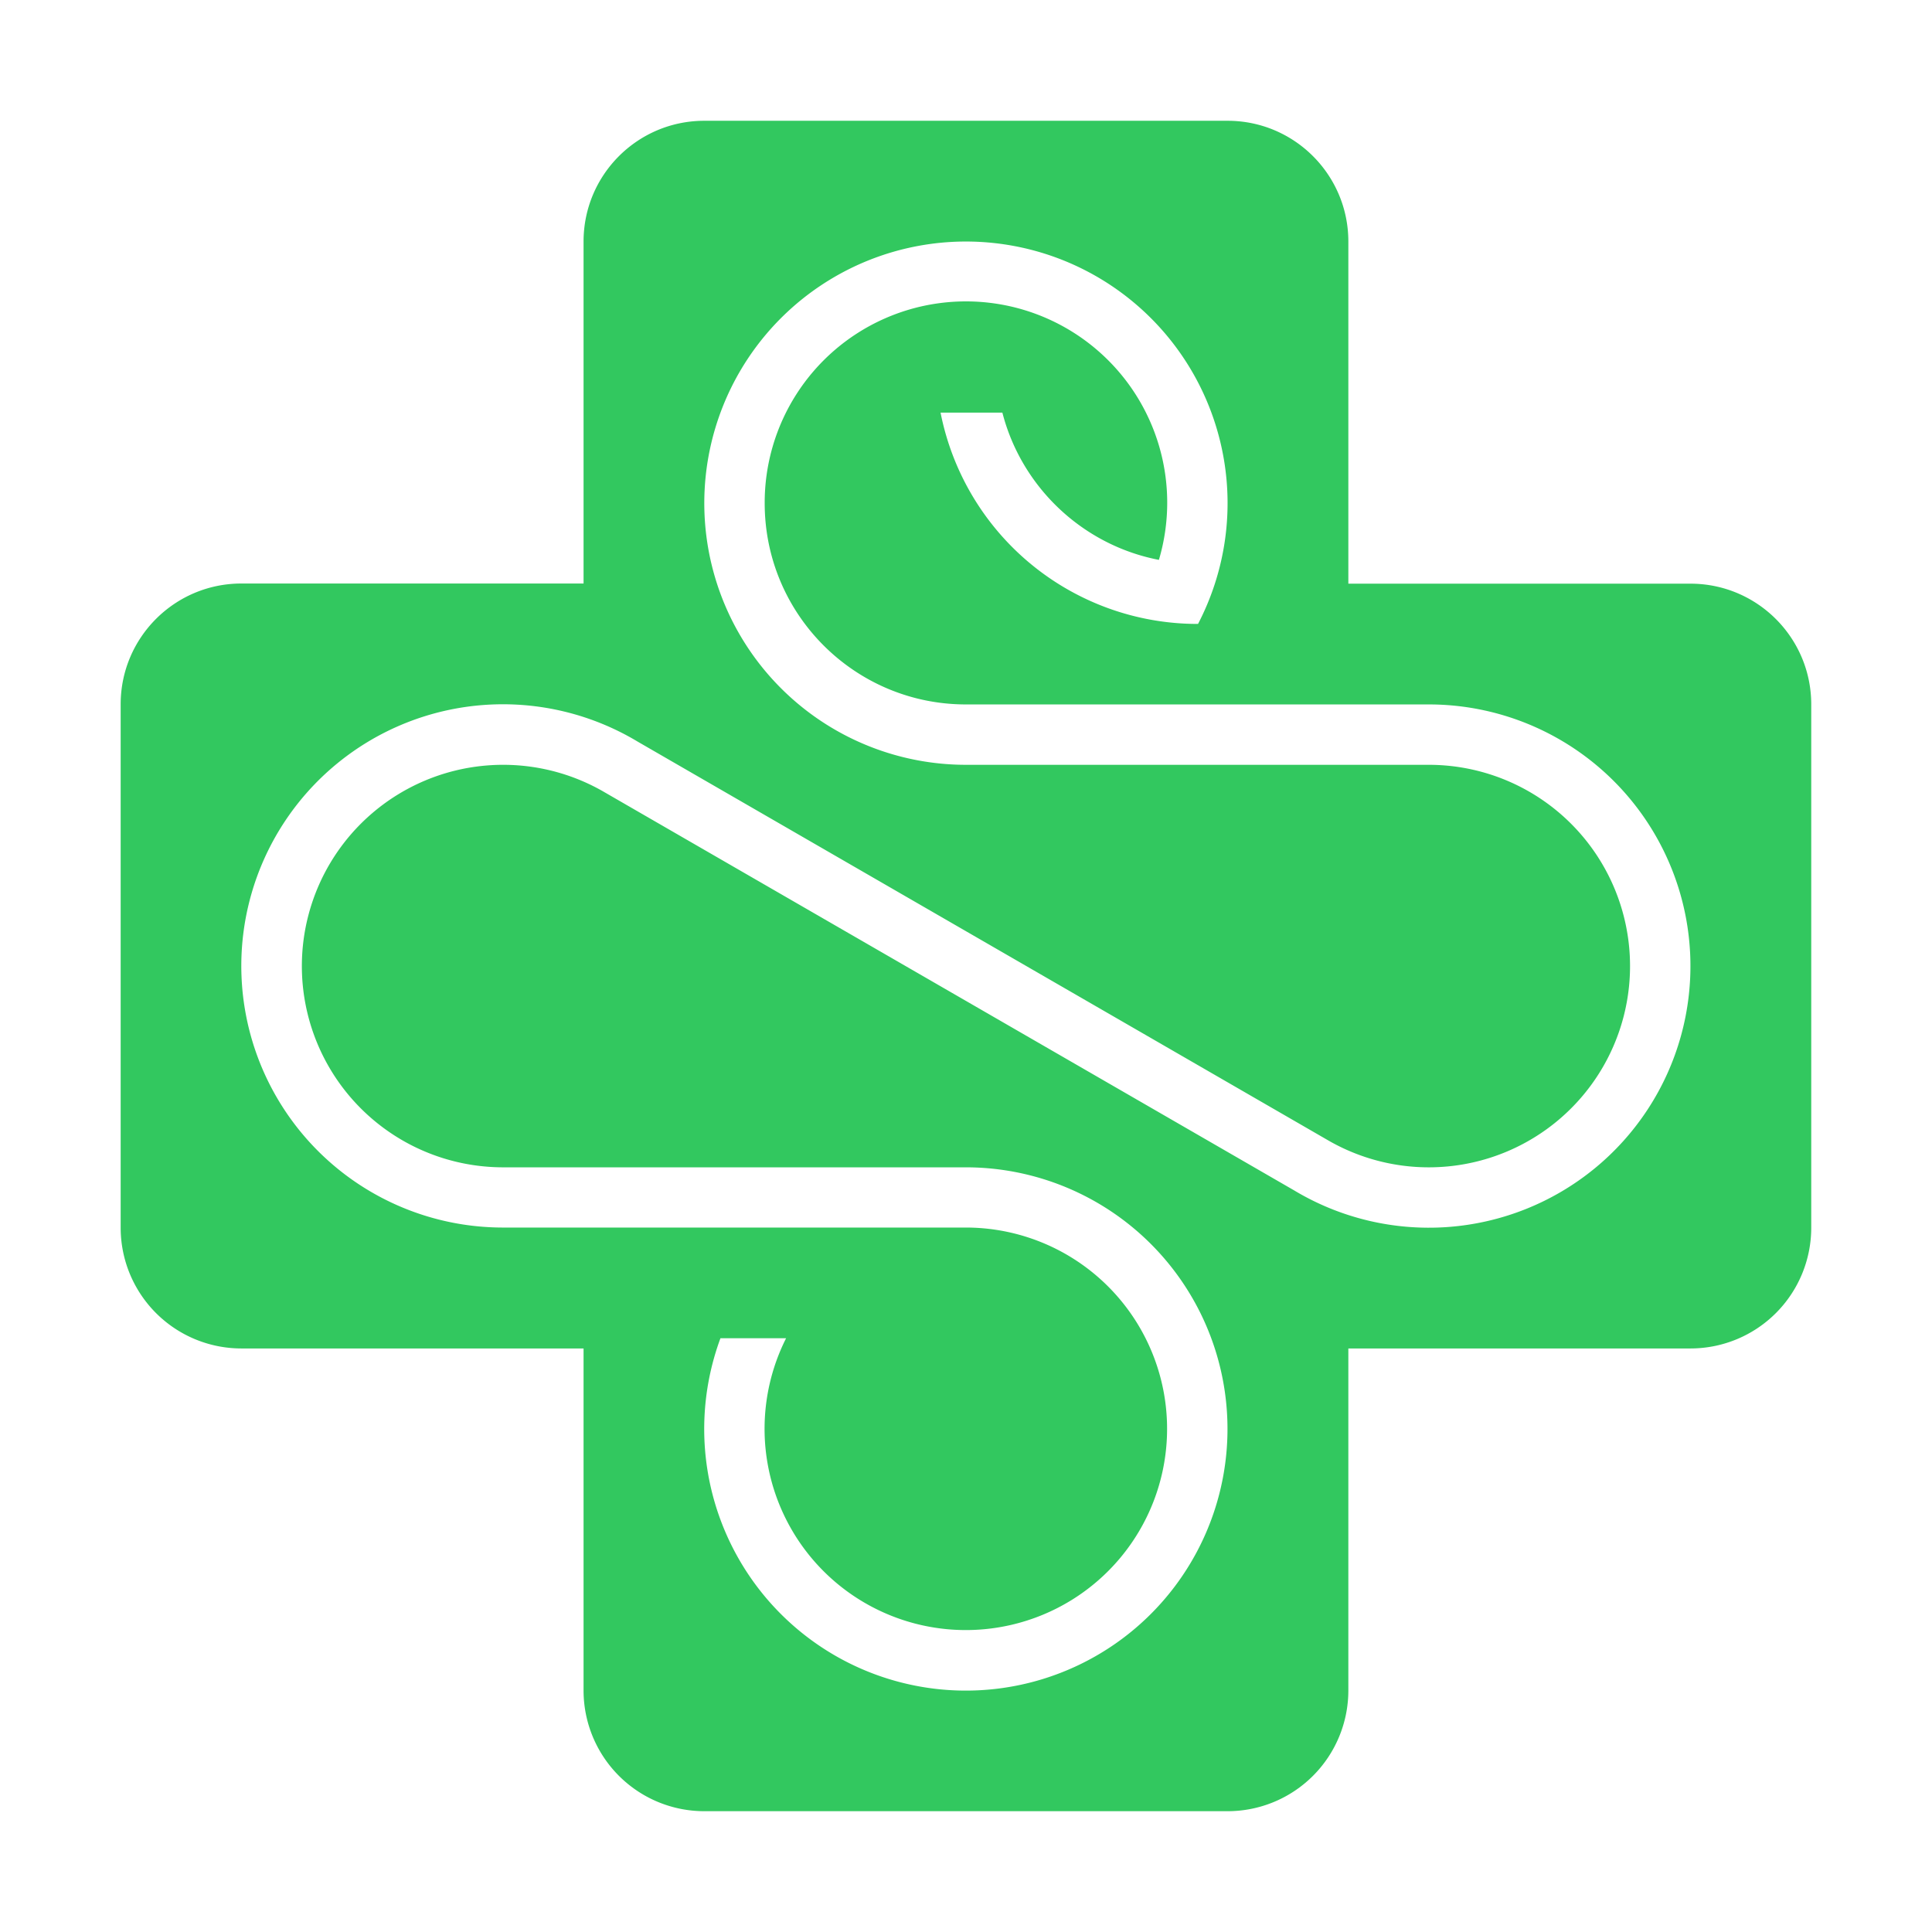 <svg xmlns="http://www.w3.org/2000/svg" width="80" height="80"><svg width="80" height="80" viewBox="0 0 21.167 21.167" xmlns="http://www.w3.org/2000/svg"><path d="M17.006 12.043c0-.417.338-.756.756-.756h3.276c.417 0 .756.338.756.756v2.142h2.142c.417 0 .756.338.756.756v3.276a.756.756 0 0 1-.756.756h-2.142v2.141a.756.756 0 0 1-.756.756h-3.276a.756.756 0 0 1-.756-.756v-2.141h-2.142a.756.756 0 0 1-.756-.756V14.94c0-.418.339-.756.756-.756h2.142zm1.134 1.638c0 .696.564 1.26 1.26 1.26h2.898a1.638 1.638 0 1 1-.844 3.042l-4.33-2.5a1.26 1.26 0 1 0-.621 2.356H19.4a1.638 1.638 0 1 1-1.537 1.07h.411a1.26 1.26 0 1 0 1.125-.693h-2.897a1.638 1.638 0 1 1 .843-3.042l4.331 2.501a1.26 1.26 0 1 0 .621-2.356H19.4a1.638 1.638 0 1 1 1.453-.882h-.004a1.64 1.64 0 0 1-1.608-1.323h.387c.12.467.503.83.98.922a1.26 1.26 0 1 0-2.468-.355z" clip-rule="evenodd" fill="#32c85f" fill-rule="evenodd" style="stroke-width:.265" transform="matrix(1.75 0 0 1.75 -23.367 -18.429)"/></svg><style>@media (prefers-color-scheme:light){:root{filter:none}}@media (prefers-color-scheme:dark){:root{filter:none}}</style></svg>